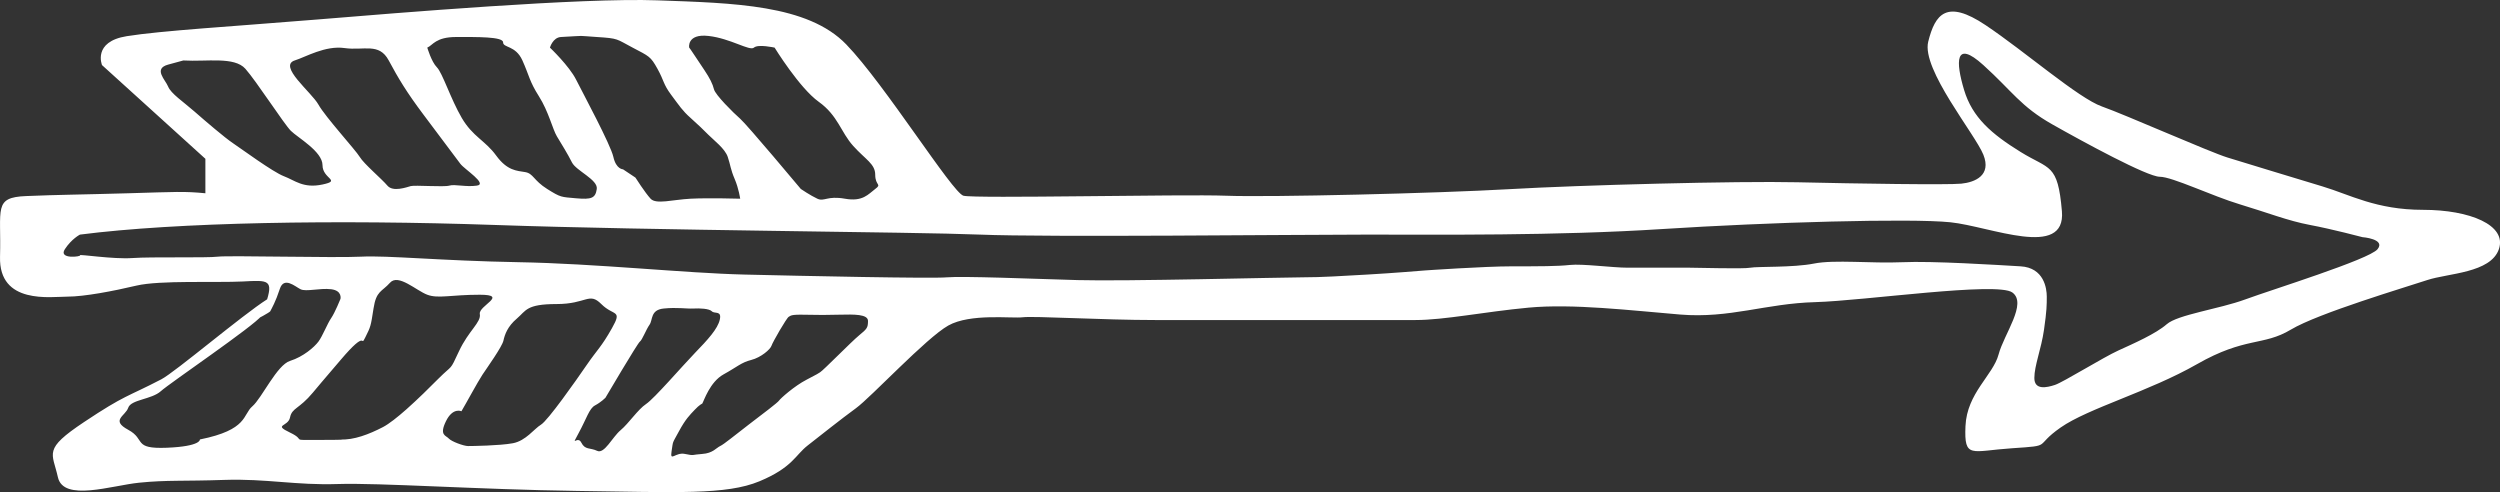 <?xml version="1.0" encoding="utf-8"?>
<!-- Generator: Adobe Illustrator 16.0.0, SVG Export Plug-In . SVG Version: 6.00 Build 0)  -->
<!DOCTYPE svg PUBLIC "-//W3C//DTD SVG 1.1//EN" "http://www.w3.org/Graphics/SVG/1.1/DTD/svg11.dtd">
<svg version="1.1" id="Ebene_1" xmlns="http://www.w3.org/2000/svg" xmlns:xlink="http://www.w3.org/1999/xlink" x="0px" y="0px"
	 width="89.514px" height="17.623px" viewBox="0 0 89.514 17.623" enable-background="new 0 0 89.514 17.623" xml:space="preserve">
<rect x="0" y="0" width="89.514" height="17.623" fill="#333333" stroke="none"/>
<path fill="#FFFFFF" d="M86.758,7.513c-1.678,0-2.615-0.543-3.603-0.839c-0.986-0.296-2.763-0.839-3.405-1.036
	c-0.641-0.198-3.651-1.53-4.49-1.826s-2.764-1.975-4.165-2.912c-1.4-0.938-1.807-0.395-2.054,0.593
	c-0.246,0.987,1.678,3.307,1.975,4.047c0.296,0.739-0.297,0.986-0.79,1.036c-0.493,0.049-3.75,0-5.872-0.05
	c-2.122-0.049-7.748,0.099-10.314,0.247S45.452,7.068,43.9,7.008c-1.552-0.06-9.009,0.11-9.404,0
	c-0.395-0.109-2.813-3.986-4.195-5.417c-1.382-1.432-4.047-1.48-6.761-1.579c-2.714-0.099-9.228,0.444-12.239,0.691
	c-3.01,0.246-5.527,0.394-6.761,0.592C3.307,1.492,3.653,2.331,3.653,2.331l3.701,3.355v1.234c-0.781-0.074-1.037-0.05-2.764,0
	C2.863,6.97,2.123,6.97,0.938,7.02C-0.246,7.068,0.05,7.463,0.001,9.19s1.826,1.431,2.418,1.431s1.629-0.196,2.468-0.395
	c0.838-0.197,2.862-0.099,3.8-0.147c0.938-0.05,1.121-0.074,0.822,0.814c-0.088,0.262-0.441,0.55-0.444,0.593
	c0.153-0.059,0.591-0.303,0.611-0.34c0.052-0.1,0.195-0.346,0.343-0.801c0.148-0.454,0.543-0.088,0.741,0.011s0.691-0.049,1.097,0
	c0.406,0.05,0.334,0.346,0.334,0.346s-0.198,0.493-0.334,0.69c-0.137,0.198-0.307,0.642-0.455,0.839
	c-0.148,0.198-0.543,0.543-1.016,0.691c-0.473,0.147-1.007,1.332-1.353,1.629c-0.346,0.296-0.148,0.838-1.875,1.184
	c0,0,0.049,0.247-1.185,0.297c-1.234,0.049-0.74-0.297-1.382-0.643c-0.642-0.345-0.099-0.493,0-0.789s0.839-0.296,1.167-0.593
	c0.326-0.294,3.317-2.32,3.616-2.707c0.064-0.334,0.611-0.849,0.192-0.584c-0.895,0.567-3.292,2.606-3.791,2.866
	c-1.234,0.642-1.283,0.542-2.764,1.529s-1.135,1.086-0.938,1.975c0.197,0.888,1.924,0.296,2.912,0.197
	c0.987-0.1,1.579-0.049,3.06-0.1c1.48-0.049,2.566,0.198,4.047,0.148c1.48-0.049,5.034,0.197,8.586,0.247
	c3.554,0.049,5.33,0.148,6.514-0.345c1.185-0.494,1.283-0.938,1.728-1.283c0.444-0.346,1.185-0.938,1.727-1.333
	c0.543-0.395,2.517-2.517,3.307-2.961s2.27-0.247,2.665-0.296c0.395-0.05,2.862,0.099,4.738,0.099c1.875,0,8.29,0,9.327,0
	c1.036,0,2.467-0.296,4.047-0.444c1.578-0.148,3.651,0.099,5.428,0.247c1.776,0.147,3.06-0.396,4.836-0.444
	c1.777-0.05,6.515-0.74,7.058-0.346s-0.296,1.48-0.493,2.221s-1.135,1.382-1.185,2.566s0.197,0.888,1.678,0.79
	c1.48-0.099,0.74-0.05,1.728-0.741c0.987-0.69,3.158-1.283,4.886-2.27c1.728-0.987,2.368-0.642,3.355-1.234
	c0.987-0.592,4.146-1.529,4.886-1.776s2.271-0.247,2.566-1.107S88.436,7.513,86.758,7.513z M25.367,1.287
	c0.79,0.088,1.48,0.552,1.628,0.418c0.148-0.133,0.74,0,0.74,0s0.889,1.446,1.579,1.939c0.691,0.494,0.79,1.086,1.234,1.579
	c0.444,0.494,0.79,0.643,0.79,1.036c0,0.396,0.247,0.323,0,0.507c-0.247,0.185-0.444,0.464-1.085,0.349
	c-0.642-0.114-0.74,0.115-0.987,0c-0.247-0.114-0.592-0.349-0.592-0.349s-1.925-2.301-2.171-2.514
	c-0.247-0.214-0.889-0.854-0.938-1.053c-0.049-0.197-0.148-0.395-0.345-0.69c-0.198-0.296-0.543-0.819-0.543-0.805
	C24.676,1.721,24.577,1.199,25.367,1.287z M20.086,1.325c0.986-0.052,0.498-0.05,1.285,0s0.689,0.069,1.281,0.38
	c0.592,0.312,0.642,0.312,0.888,0.756c0.247,0.444,0.198,0.542,0.494,0.938c0.296,0.395,0.395,0.559,0.691,0.822
	c0.296,0.263,0.444,0.411,0.642,0.608c0.197,0.198,0.592,0.493,0.691,0.79c0.099,0.296,0.099,0.444,0.247,0.789
	c0.148,0.346,0.198,0.707,0.198,0.707s-1.135-0.033-1.777,0s-1.234,0.214-1.431,0c-0.197-0.213-0.543-0.756-0.543-0.756
	l-0.444-0.296c0,0-0.247,0-0.346-0.444c-0.099-0.444-1.085-2.271-1.333-2.764c-0.247-0.494-0.938-1.15-0.938-1.15
	S19.793,1.341,20.086,1.325z M16.335,1.325c0.741,0,1.678-0.015,1.678,0.19s0.444,0.101,0.691,0.646
	c0.247,0.546,0.247,0.744,0.592,1.286c0.345,0.543,0.493,1.185,0.642,1.432c0.148,0.247,0.395,0.642,0.542,0.938
	s0.938,0.618,0.888,0.95C21.32,7.1,21.172,7.148,20.629,7.1c-0.542-0.05-0.542-0.023-1.036-0.333
	c-0.494-0.309-0.494-0.556-0.79-0.605c-0.296-0.049-0.642-0.049-1.037-0.592c-0.395-0.542-0.839-0.675-1.233-1.349
	c-0.395-0.675-0.691-1.612-0.889-1.81c-0.197-0.197-0.345-0.706-0.345-0.706C15.497,1.622,15.596,1.325,16.335,1.325z M10.562,2.161
	c0.376-0.117,1.085-0.539,1.776-0.44c0.691,0.098,1.234-0.203,1.579,0.44c0.346,0.645,0.642,1.139,1.234,1.928
	c0.592,0.79,1.184,1.579,1.333,1.777c0.148,0.197,0.987,0.722,0.592,0.78c-0.395,0.058-0.79-0.059-0.987,0
	c-0.197,0.058-1.234-0.024-1.382,0.017s-0.636,0.221-0.836-0.017c-0.2-0.238-0.842-0.78-0.99-1.027
	c-0.147-0.247-1.233-1.432-1.48-1.875C11.154,3.3,9.936,2.356,10.562,2.161z M6.959,3.99C6.564,3.645,6.12,3.349,6.021,3.102
	c-0.099-0.246-0.543-0.641,0-0.789s0.543-0.148,0.543-0.148c0.839,0.05,1.826-0.147,2.221,0.297s1.382,1.974,1.628,2.221
	c0.247,0.246,1.135,0.74,1.135,1.233s0.69,0.543,0,0.69c-0.691,0.148-0.987-0.147-1.382-0.296s-1.53-0.987-1.826-1.184
	C8.045,4.928,7.354,4.336,6.959,3.99z M14.552,14.656c-0.317,0.28-0.62,0.521-0.838,0.635c-0.499,0.26-1.053,0.47-1.519,0.444
	c0,0,0.393,0.015-0.745,0.017c-1.138,0.001-0.444,0.033-1.065-0.263c-0.621-0.297-0.07-0.198,0-0.544
	c0.07-0.345,0.325-0.295,0.818-0.888c0.494-0.592,0,0,0.992-1.168c0.992-1.169,0.686-0.411,0.883-0.806
	c0.197-0.396,0.197-0.396,0.296-1.037c0.098-0.641,0.296-0.592,0.592-0.924c0.296-0.331,0.938,0.283,1.333,0.431
	c0.395,0.148,0.839,0,1.881,0c1.042,0-0.055,0.395,0,0.691c0.055,0.296-0.401,0.592-0.746,1.332
	c-0.346,0.74-0.198,0.444-0.741,0.987C15.389,13.87,14.959,14.295,14.552,14.656z M19.371,15.205
	c-0.247,0.148-0.542,0.58-1.011,0.666c-0.469,0.087-1.456,0.1-1.604,0.1c-0.148,0-0.592-0.161-0.69-0.272
	c-0.099-0.11-0.346-0.11-0.099-0.616c0.247-0.506,0.555-0.358,0.555-0.358c0.148-0.246,0.58-1.048,0.752-1.308
	c0.172-0.259,0.703-0.999,0.752-1.222c0.049-0.222,0.148-0.506,0.481-0.789c0.333-0.284,0.333-0.519,1.419-0.519s1.16-0.443,1.604,0
	c0.444,0.444,0.765,0.186,0.382,0.863c-0.382,0.68-0.53,0.771-0.913,1.33S19.617,15.057,19.371,15.205z M23.134,14.465
	c-0.296,0.197-0.617,0.69-0.913,0.938c-0.296,0.247-0.58,0.863-0.839,0.74c-0.259-0.123-0.432-0.024-0.568-0.296
	s-0.395,0.21-0.099-0.333c0.296-0.543,0.382-0.889,0.592-0.999c0.21-0.111,0.37-0.271,0.37-0.271s1.147-1.949,1.234-2.012
	c0.086-0.062,0.222-0.432,0.345-0.604c0.124-0.173,0.025-0.531,0.506-0.581c0.481-0.049,0.826,0.013,1.061,0
	c0.234-0.012,0.568,0,0.666,0.1c0.099,0.099,0.358-0.037,0.284,0.296s-0.432,0.721-0.888,1.192
	C24.429,13.107,23.43,14.268,23.134,14.465z M30.758,12.01c-0.284,0.234-1.271,1.246-1.395,1.32
	c-0.123,0.074-0.037,0.033-0.481,0.264c-0.444,0.229-0.938,0.674-0.987,0.748s-0.555,0.456-1.073,0.851
	c-0.519,0.396-0.899,0.716-1.036,0.778c-0.136,0.062-0.26,0.258-0.642,0.283c-0.382,0.024-0.271,0.074-0.617,0
	s-0.543,0.304-0.481-0.095c0.062-0.398,0.013-0.251,0.259-0.707s0.395-0.592,0.568-0.777c0.172-0.186,0.271-0.223,0.271-0.223
	c0.062-0.099,0.271-0.776,0.765-1.048s0.629-0.424,0.987-0.515c0.358-0.09,0.691-0.387,0.728-0.51
	c0.037-0.123,0.542-0.999,0.617-1.036s0.062-0.087,0.58-0.074c0.518,0.013,0.765,0.009,1.258-0.002s1-0.022,1,0.224
	C31.079,11.738,31.042,11.775,30.758,12.01z M85.13,8.922c-0.296,0.367-3.8,1.453-4.737,1.799c-0.938,0.345-2.419,0.543-2.813,0.889
	c-0.396,0.345-1.185,0.69-1.728,0.938c-0.543,0.246-1.974,1.135-2.27,1.233c-0.297,0.099-0.741,0.197-0.741-0.247
	s0.247-1.036,0.346-1.728c0.099-0.69,0.099-0.888,0.099-1.185c0-0.295-0.099-1.036-0.938-1.085s-3.158-0.197-4.244-0.147
	c-1.085,0.049-2.418-0.1-3.158,0.049c-0.74,0.147-2.023,0.099-2.27,0.147c-0.247,0.05-1.826,0-2.172,0s-1.678,0-2.221,0
	s-1.629-0.147-2.072-0.098c-0.444,0.049-1.087,0.049-2.073,0.049c-0.987,0-3.109,0.147-3.109,0.147s-1.185,0.099-2.072,0.148
	c-0.889,0.05-1.629,0.099-2.319,0.099c-0.691,0-6.416,0.148-8.044,0.099c-1.629-0.049-4.146-0.147-4.688-0.099
	c-0.543,0.05-5.132-0.049-7.254-0.099s-5.33-0.395-8.094-0.443c-2.763-0.05-4.688-0.247-5.625-0.198
	c-0.938,0.05-4.738-0.049-5.132,0c-0.395,0.05-2.369,0-3.06,0.05c-0.69,0.049-1.924-0.148-1.875-0.099
	c0.049,0.049-0.79,0.154-0.543-0.22C2.567,8.549,2.863,8.4,2.863,8.4c3.454-0.443,9.179-0.542,14.854-0.345
	C23.393,8.253,32.72,8.303,35.089,8.4c2.369,0.099,11.35,0,13.867,0c2.517,0,6.761,0.046,10.562-0.199
	c3.799-0.244,8.882-0.389,10.313-0.243c1.432,0.147,4.146,1.331,3.997-0.396c-0.147-1.727-0.444-1.479-1.48-2.122
	c-1.036-0.641-1.728-1.233-2.023-2.221c-0.296-0.986-0.345-1.825,0.691-0.888s1.332,1.48,2.468,2.122
	c1.135,0.642,3.405,1.876,3.849,1.876c0.444,0,1.876,0.69,2.862,0.986c0.987,0.296,1.728,0.592,2.517,0.74
	c0.79,0.148,1.876,0.436,1.876,0.436S85.426,8.555,85.13,8.922z"/>
</svg>
